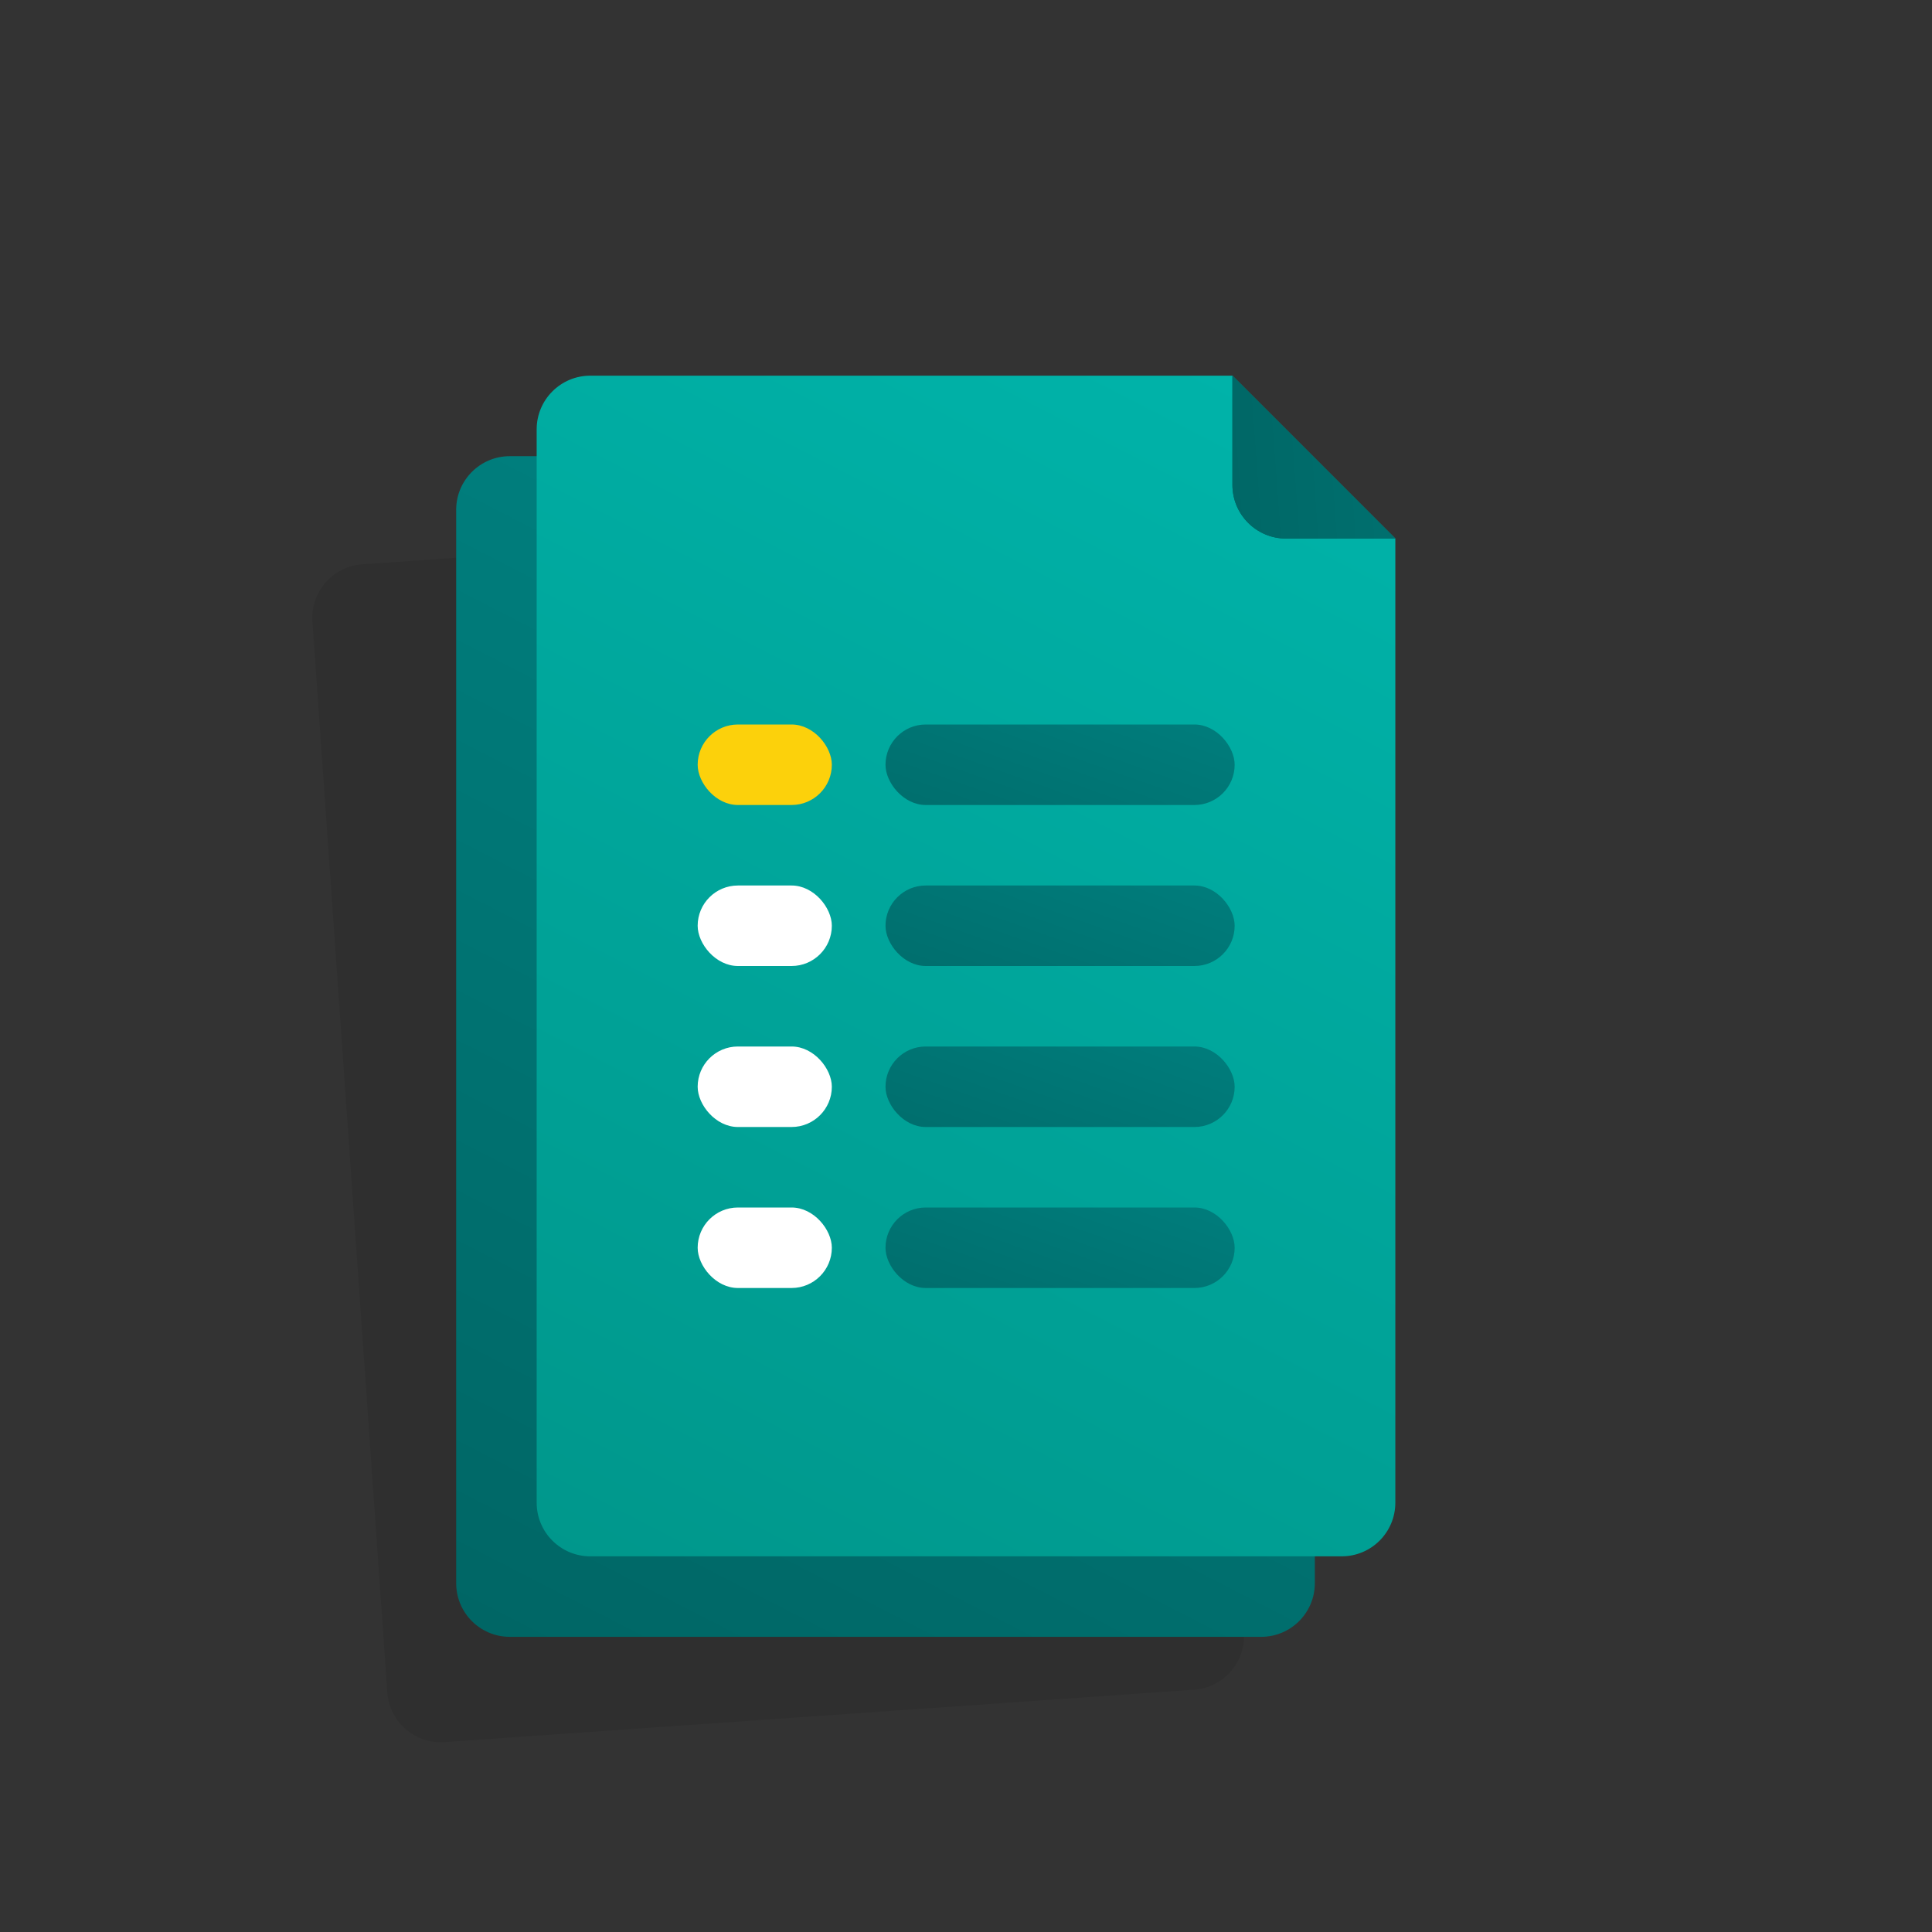 <?xml version="1.0" encoding="UTF-8"?>
<svg id="Layer_11" data-name="Layer 11" xmlns="http://www.w3.org/2000/svg" xmlns:xlink="http://www.w3.org/1999/xlink" viewBox="0 0 72 72">
  <rect x="0" y="0" width="72" height="72" fill="#333333" stroke="none"/>
  <defs>
    <style>
      .cls-1 {
        fill: url(#linear-gradient);
      }

      .cls-2 {
        opacity: .08;
      }

      .cls-3 {
        fill: #fff;
      }

      .cls-4 {
        fill: #fcd10b;
      }

      .cls-5 {
        fill: url(#linear-gradient-8);
      }

      .cls-6 {
        fill: url(#linear-gradient-9);
      }

      .cls-7 {
        fill: url(#linear-gradient-3);
      }

      .cls-8 {
        fill: url(#linear-gradient-4);
      }

      .cls-9 {
        fill: url(#linear-gradient-2);
      }

      .cls-10 {
        fill: url(#linear-gradient-6);
      }

      .cls-11 {
        fill: url(#linear-gradient-7);
      }

      .cls-12 {
        fill: url(#linear-gradient-5);
      }

      .cls-13 {
        fill: url(#linear-gradient-14);
      }

      .cls-14 {
        fill: url(#linear-gradient-13);
      }

      .cls-15 {
        fill: url(#linear-gradient-12);
      }

      .cls-16 {
        fill: url(#linear-gradient-10);
      }

      .cls-17 {
        fill: url(#linear-gradient-11);
      }
    </style>
    <linearGradient id="linear-gradient" x1="57.454" y1="-8.47" x2="14.954" y2="74.03" gradientUnits="userSpaceOnUse">
      <stop offset="0" stop-color="#009695"/>
      <stop offset="1" stop-color="#005e5d"/>
    </linearGradient>
    <linearGradient id="linear-gradient-2" x1="88.2" y1="32.229" x2="62.813" y2="61.684" gradientTransform="translate(-15.839 -43.092) rotate(2)" xlink:href="#linear-gradient"/>
    <linearGradient id="linear-gradient-3" x1="948.551" y1="-267.169" x2="923.163" y2="-237.714" gradientTransform="translate(-785.31 -463.425) rotate(45)" xlink:href="#linear-gradient"/>
    <linearGradient id="linear-gradient-4" x1="40.505" y1="17.879" x2="31.85" y2="42.317" xlink:href="#linear-gradient"/>
    <linearGradient id="linear-gradient-5" x1="40.505" y1="23.879" x2="31.85" y2="48.317" xlink:href="#linear-gradient"/>
    <linearGradient id="linear-gradient-6" x1="40.505" y1="29.879" x2="31.85" y2="54.317" xlink:href="#linear-gradient"/>
    <linearGradient id="linear-gradient-7" x1="40.505" y1="35.879" x2="31.85" y2="60.317" xlink:href="#linear-gradient"/>
    <linearGradient id="linear-gradient-8" x1="60.454" y1="-11.47" x2="17.954" y2="71.03" gradientUnits="userSpaceOnUse">
      <stop offset="0" stop-color="#00c3ba"/>
      <stop offset="1" stop-color="#009084"/>
    </linearGradient>
    <linearGradient id="linear-gradient-9" x1="92.087" y1="28.563" x2="66.699" y2="58.018" gradientTransform="translate(-15.839 -43.092) rotate(2)" xlink:href="#linear-gradient"/>
    <linearGradient id="linear-gradient-10" x1="948.893" y1="-272.5" x2="923.505" y2="-243.045" gradientTransform="translate(-785.31 -463.425) rotate(45)" xlink:href="#linear-gradient"/>
    <linearGradient id="linear-gradient-11" x1="44.517" y1="14.351" x2="35.862" y2="38.788" xlink:href="#linear-gradient"/>
    <linearGradient id="linear-gradient-12" x1="44.517" y1="20.351" x2="35.862" y2="44.788" xlink:href="#linear-gradient"/>
    <linearGradient id="linear-gradient-13" x1="44.517" y1="26.351" x2="35.862" y2="50.788" xlink:href="#linear-gradient"/>
    <linearGradient id="linear-gradient-14" x1="44.517" y1="32.351" x2="35.862" y2="56.788" xlink:href="#linear-gradient"/>
  </defs>
  <path class="cls-2" d="m16.569,64.923l27.932-1.953c1.102-.077,1.933-1.033,1.856-2.135l-2.506-35.841-6.48-5.633-23.871,1.669c-1.102.077-1.933,1.033-1.856,2.135l2.79,39.903c.077,1.102,1.033,1.933,2.135,1.856Z"/>
  <path class="cls-1" d="m19,61h28c1.105,0,2-.895,2-2V23.071l-6.071-6.071h-23.929c-1.105,0-2,.896-2,2v40c0,1.105.895,2,2,2Z"/>
  <g>
    <path class="cls-9" d="m41.917,21.599c0,1.104.895,2,2,2h4.071l-6.071-6.071v4.071Z"/>
    <path class="cls-7" d="m41.917,21.599c0,1.104.895,2,2,2h4.071l-6.071-6.071v4.071Z"/>
  </g>
  <rect class="cls-4" x="21.988" y="30.528" width="5" height="3" rx="1.5" ry="1.5"/>
  <rect class="cls-8" x="28.988" y="30.528" width="13.012" height="3" rx="1.5" ry="1.5"/>
  <rect class="cls-3" x="21.988" y="36.528" width="5" height="3" rx="1.5" ry="1.5"/>
  <rect class="cls-12" x="28.988" y="36.528" width="13.012" height="3" rx="1.5" ry="1.5"/>
  <rect class="cls-3" x="21.988" y="42.528" width="5" height="3" rx="1.5" ry="1.5"/>
  <rect class="cls-10" x="28.988" y="42.528" width="13.012" height="3" rx="1.5" ry="1.5"/>
  <rect class="cls-3" x="21.988" y="48.528" width="5" height="3" rx="1.5" ry="1.5"/>
  <rect class="cls-11" x="28.988" y="48.528" width="13.012" height="3" rx="1.5" ry="1.5"/>
  <path class="cls-5" d="m22,58h28c1.105,0,2-.895,2-2V20.071l-6.071-6.071h-23.929c-1.105,0-2,.896-2,2v40c0,1.105.895,2,2,2Z"/>
  <g>
    <path class="cls-6" d="m45.929,18.071c0,1.104.895,2,2,2h4.071l-6.071-6.071v4.071Z"/>
    <path class="cls-16" d="m45.929,18.071c0,1.104.895,2,2,2h4.071l-6.071-6.071v4.071Z"/>
  </g>
  <rect class="cls-4" x="26" y="27" width="5" height="3" rx="1.5" ry="1.5"/>
  <rect class="cls-17" x="33" y="27" width="13.012" height="3" rx="1.5" ry="1.5"/>
  <rect class="cls-3" x="26" y="33" width="5" height="3" rx="1.5" ry="1.5"/>
  <rect class="cls-15" x="33" y="33" width="13.012" height="3" rx="1.5" ry="1.5"/>
  <rect class="cls-3" x="26" y="39" width="5" height="3" rx="1.5" ry="1.5"/>
  <rect class="cls-14" x="33" y="39" width="13.012" height="3" rx="1.5" ry="1.5"/>
  <rect class="cls-3" x="26" y="45" width="5" height="3" rx="1.5" ry="1.5"/>
  <rect class="cls-13" x="33" y="45" width="13.012" height="3" rx="1.5" ry="1.5"/>
</svg>
